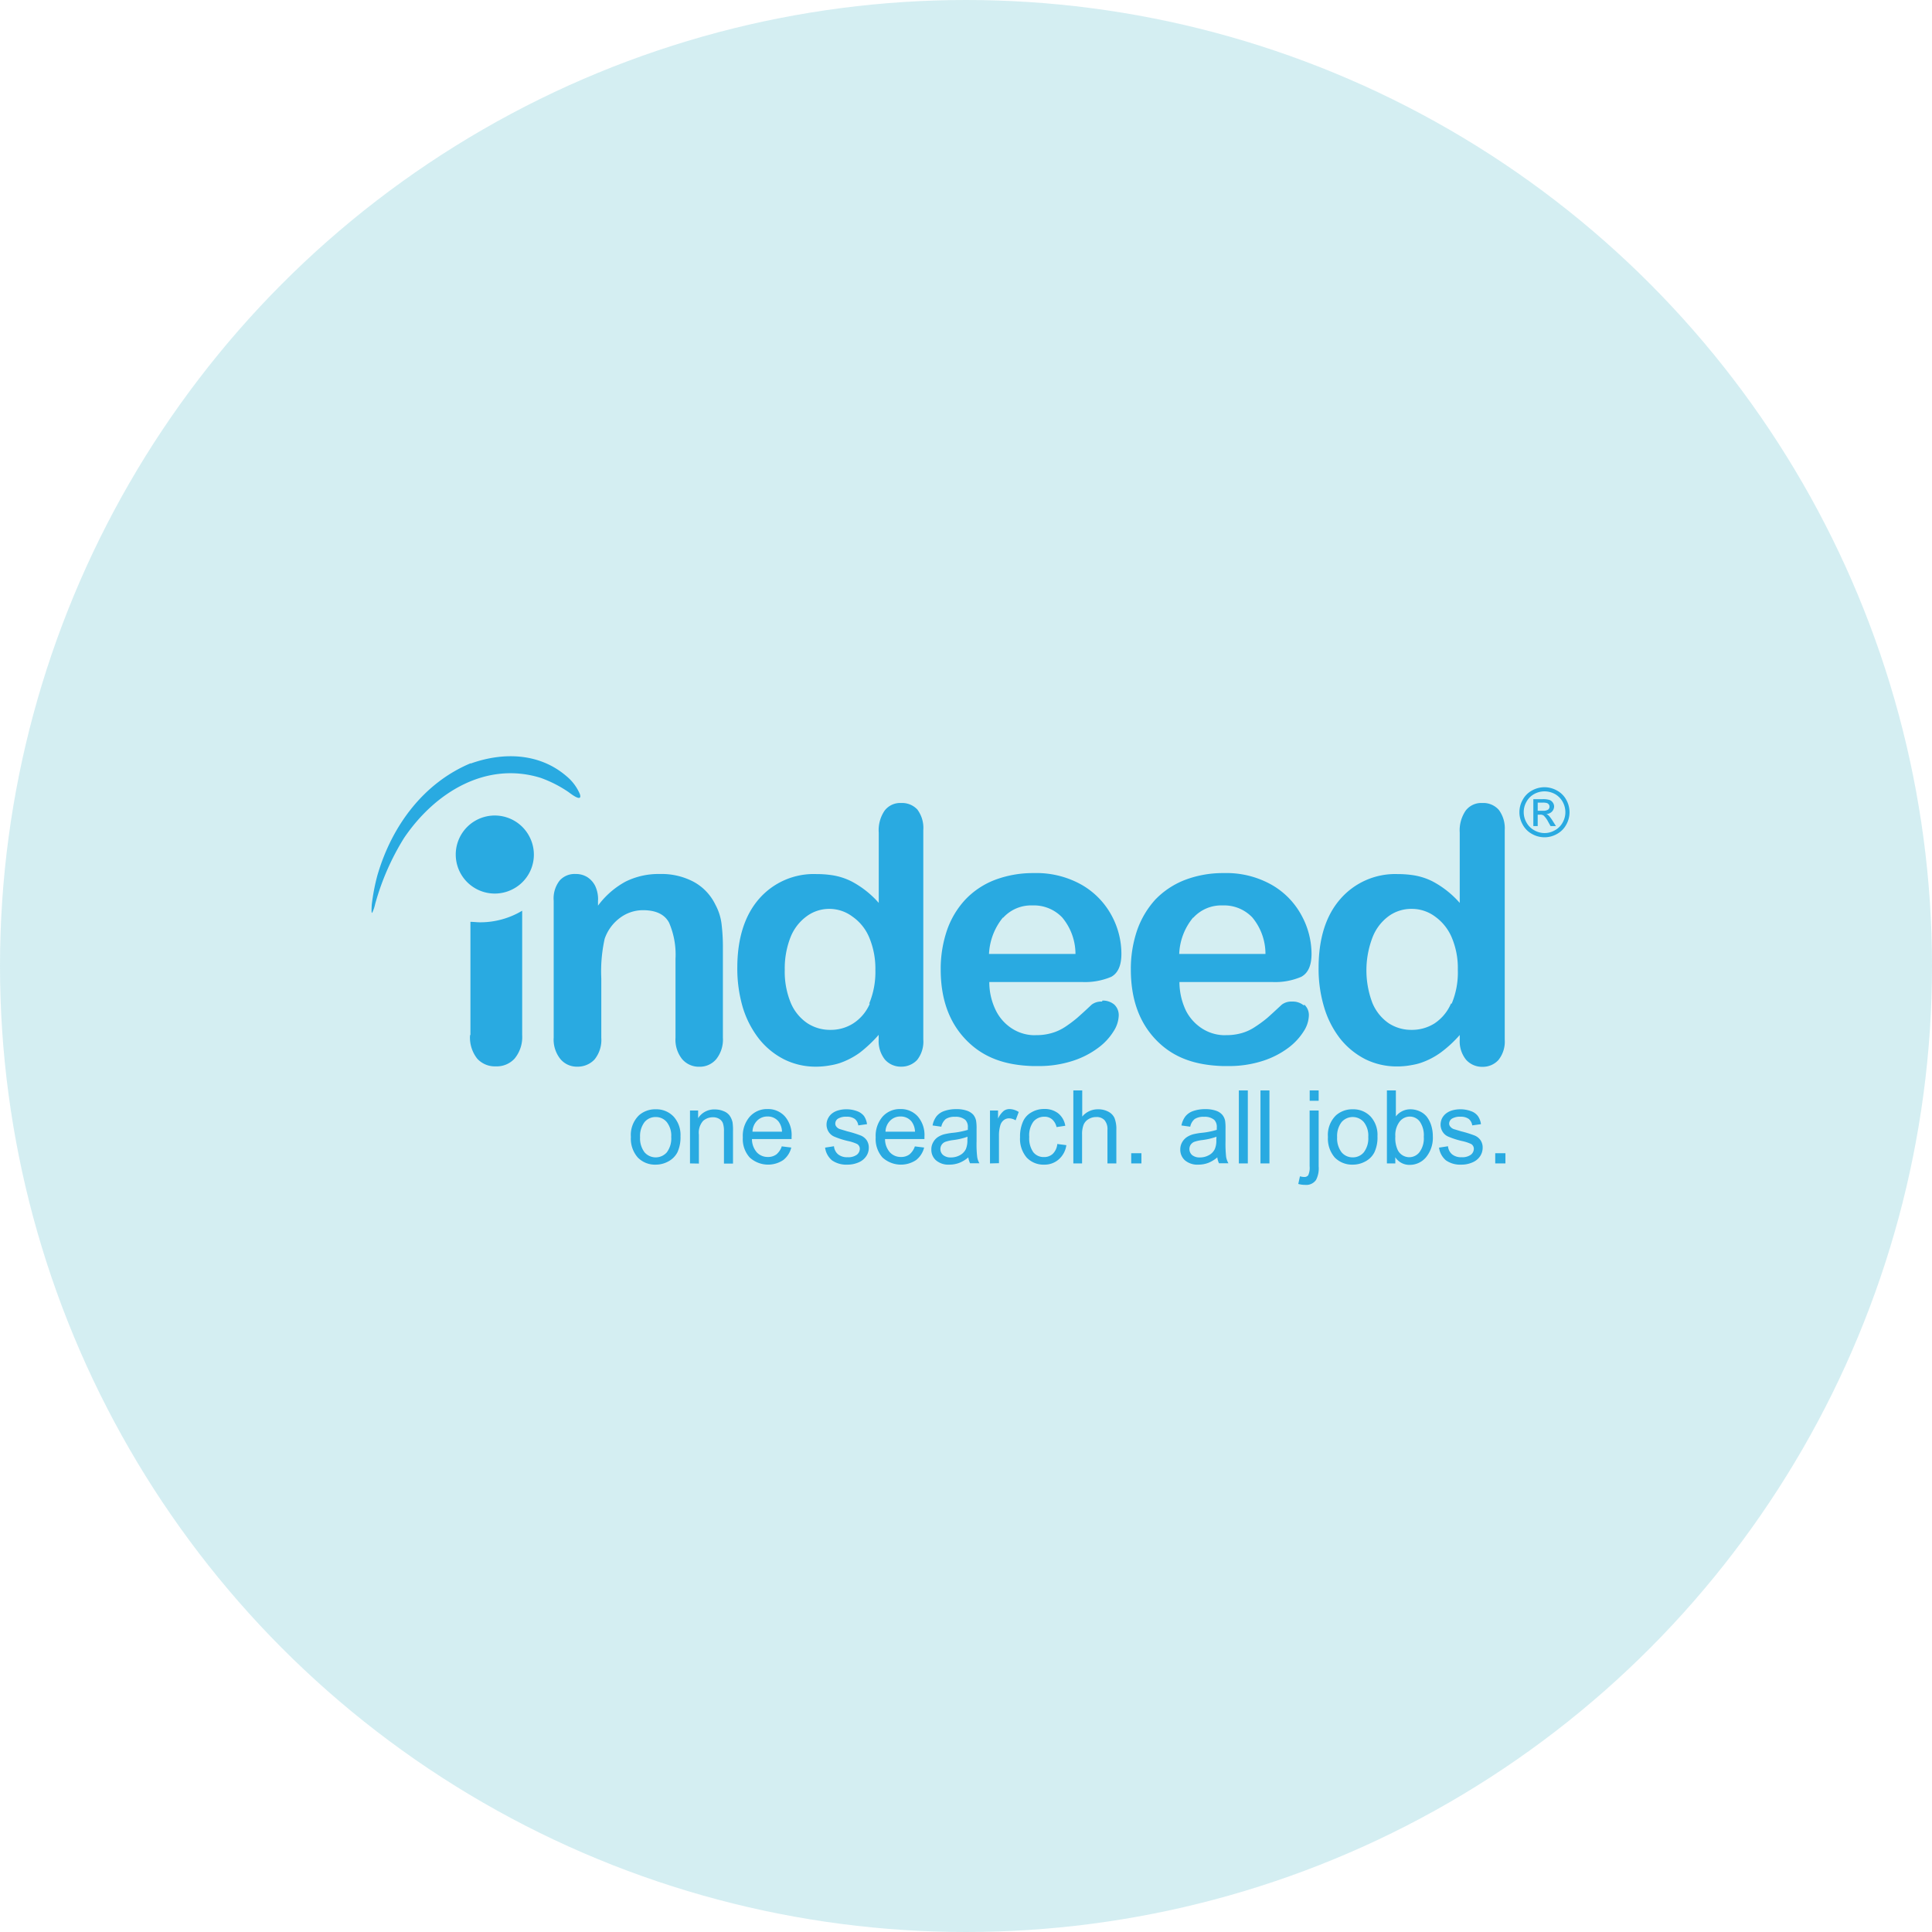<svg xmlns="http://www.w3.org/2000/svg" viewBox="0 0 252 252"><defs><style>.cls-1{fill:#29aac2;opacity:0.2;}.cls-2,.cls-3{fill:#29aae1;}.cls-3{fill-rule:evenodd;}</style></defs><title>Asset 1</title><g id="Layer_2" data-name="Layer 2"><g id="レイヤー_1" data-name="レイヤー 1"><circle class="cls-1" cx="126" cy="126" r="126"/><path class="cls-2" d="M201.46,102.68a3.36,3.36,0,0,1,1.6.42,3,3,0,0,1,1.23,1.21,3.35,3.35,0,0,1,.43,1.64,3.28,3.28,0,0,1-.43,1.62,3,3,0,0,1-1.21,1.21,3.25,3.25,0,0,1-1.62.43,3.29,3.29,0,0,1-1.63-.43,3,3,0,0,1-1.21-1.21,3.27,3.27,0,0,1,0-3.26,3,3,0,0,1,1.22-1.21,3.36,3.36,0,0,1,1.61-.42m0,.54a2.82,2.82,0,0,0-1.34.35,2.54,2.54,0,0,0-1,1,2.72,2.72,0,0,0,0,2.72,2.52,2.52,0,0,0,1,1,2.68,2.68,0,0,0,1.36.37,2.64,2.64,0,0,0,1.35-.37,2.46,2.46,0,0,0,1-1,2.73,2.73,0,0,0,.36-1.35,2.83,2.83,0,0,0-.36-1.37,2.67,2.67,0,0,0-1-1,2.88,2.88,0,0,0-1.34-.35M200,107.75v-3.51h1.2a2.76,2.76,0,0,1,.9.1.88.88,0,0,1,.44.34.89.89,0,0,1,.17.51,1,1,0,0,1-.28.67,1.08,1.08,0,0,1-.73.32,1,1,0,0,1,.3.19,4.33,4.33,0,0,1,.52.7l.43.68h-.7l-.31-.55a3.06,3.06,0,0,0-.59-.82.71.71,0,0,0-.45-.12h-.33v1.49Zm.57-2h.68a1.12,1.12,0,0,0,.68-.15.48.48,0,0,0,.18-.39.47.47,0,0,0-.09-.28.55.55,0,0,0-.24-.18,1.78,1.78,0,0,0-.57-.06h-.64Z"/><path class="cls-3" d="M195.5,105.64a2.68,2.68,0,0,0-2.16-.9,2.55,2.55,0,0,0-2.17,1,4.57,4.57,0,0,0-.77,2.87v9.16a12.43,12.43,0,0,0-3.59-2.83,8.44,8.44,0,0,0-2.67-.81,13.48,13.48,0,0,0-1.85-.12,9.48,9.48,0,0,0-7.47,3.26q-2.83,3.24-2.83,9a17.32,17.32,0,0,0,.72,5.1,12.41,12.41,0,0,0,2.09,4.1,10,10,0,0,0,3.29,2.69,9.23,9.23,0,0,0,4.12.94,9.89,9.89,0,0,0,1.93-.18,7.54,7.54,0,0,0,1.16-.28,9.8,9.8,0,0,0,2.63-1.36A15.58,15.58,0,0,0,190.4,135v.6a3.82,3.82,0,0,0,.83,2.63,2.78,2.78,0,0,0,2.11.92,2.75,2.75,0,0,0,2.1-.88,3.83,3.83,0,0,0,.83-2.67V108.27a4,4,0,0,0-.77-2.63m-6.24,25.26a5.9,5.9,0,0,1-2.15,2.59,5.51,5.51,0,0,1-3,.84h0a5.36,5.36,0,0,1-3-.88A6,6,0,0,1,179,130.8a12,12,0,0,1,0-8.47,6.21,6.21,0,0,1,2.06-2.78,5,5,0,0,1,3.06-1h.06a5.06,5.06,0,0,1,3,1,6.41,6.41,0,0,1,2.17,2.71,10.2,10.2,0,0,1,.8,4.25,10.46,10.46,0,0,1-.8,4.4"/><path class="cls-3" d="M170.08,131.16a2.25,2.25,0,0,0-1.55-.52,2.06,2.06,0,0,0-1.34.4c-.78.72-1.41,1.31-1.89,1.73a16.37,16.37,0,0,1-1.61,1.18,6.07,6.07,0,0,1-1.76.81,7.23,7.23,0,0,1-2,.26,3.39,3.39,0,0,1-.46,0,5.54,5.54,0,0,1-2.57-.8,6,6,0,0,1-2.21-2.39,8.72,8.72,0,0,1-.85-3.74h12.12a8.64,8.64,0,0,0,3.77-.68c.9-.49,1.34-1.49,1.34-3a10.53,10.53,0,0,0-1.3-5,10.12,10.12,0,0,0-3.9-4,12,12,0,0,0-6.22-1.53h-.18a13.87,13.87,0,0,0-4.9.89,10.75,10.75,0,0,0-3.88,2.57,11.71,11.71,0,0,0-2.37,4,15.63,15.63,0,0,0-.82,5.1c0,3.9,1.11,6.95,3.31,9.22s5,3.27,8.66,3.39c.2,0,.42,0,.64,0a14.3,14.3,0,0,0,4.62-.68,11.3,11.3,0,0,0,3.33-1.71,8.06,8.06,0,0,0,2-2.16,4,4,0,0,0,.66-2,1.84,1.84,0,0,0-.6-1.47m-14.46-11.34a4.92,4.92,0,0,1,3.8-1.59h0a5.07,5.07,0,0,1,3.89,1.57,7.43,7.43,0,0,1,1.71,4.76H153.81a7.9,7.9,0,0,1,1.81-4.74"/><path class="cls-3" d="M143.75,130.64a2.08,2.08,0,0,0-1.36.4c-.76.72-1.41,1.31-1.89,1.73a17.09,17.09,0,0,1-1.58,1.18,6.35,6.35,0,0,1-1.79.81,7.14,7.14,0,0,1-2,.26,3.39,3.39,0,0,1-.46,0,5.5,5.5,0,0,1-2.57-.8,5.91,5.91,0,0,1-2.19-2.39,8.31,8.31,0,0,1-.87-3.74h12.13a8.78,8.78,0,0,0,3.78-.68c.88-.49,1.32-1.49,1.32-3a10.5,10.5,0,0,0-1.28-5,10.19,10.19,0,0,0-3.9-4,12,12,0,0,0-6.22-1.53h-.2a14,14,0,0,0-4.9.89,10.51,10.51,0,0,0-3.86,2.57,11.3,11.3,0,0,0-2.39,4,15.63,15.63,0,0,0-.82,5.1c0,3.9,1.12,6.95,3.33,9.22s5,3.27,8.64,3.39c.22,0,.42,0,.64,0a14.22,14.22,0,0,0,4.62-.68,11.3,11.3,0,0,0,3.33-1.71,7.74,7.74,0,0,0,2-2.16,4,4,0,0,0,.66-2,1.89,1.89,0,0,0-.58-1.47,2.32,2.32,0,0,0-1.55-.52m-12.93-10.82a4.92,4.92,0,0,1,3.8-1.59h0a5.09,5.09,0,0,1,3.89,1.57,7.44,7.44,0,0,1,1.73,4.76H129a8.09,8.09,0,0,1,1.81-4.74"/><path class="cls-3" d="M61.36,135V120.24c.42,0,.82.06,1.25.06a10.63,10.63,0,0,0,5.5-1.51V135a4.41,4.41,0,0,1-1,3.09,3.16,3.16,0,0,1-2.45,1,3.11,3.11,0,0,1-2.41-1,4.44,4.44,0,0,1-.94-3.07"/><path class="cls-3" d="M119.7,105.64a2.71,2.71,0,0,0-2.15-.9,2.55,2.55,0,0,0-2.17,1,4.51,4.51,0,0,0-.76,2.87v9.16a12.46,12.46,0,0,0-3.6-2.83,8.52,8.52,0,0,0-2.67-.81,13.37,13.37,0,0,0-1.85-.12A9.46,9.46,0,0,0,99,117.25c-1.88,2.16-2.83,5.18-2.83,9a18,18,0,0,0,.7,5.1A12.63,12.63,0,0,0,99,135.5a9.89,9.89,0,0,0,3.3,2.69,9.19,9.19,0,0,0,4.11.94,10.11,10.11,0,0,0,1.93-.18,8,8,0,0,0,1.17-.28,10.11,10.11,0,0,0,2.63-1.36,17.5,17.5,0,0,0,2.47-2.33v.6a3.87,3.87,0,0,0,.82,2.63,2.75,2.75,0,0,0,2.11.92,2.8,2.8,0,0,0,2.09-.88,3.87,3.87,0,0,0,.8-2.67V108.27a4,4,0,0,0-.74-2.63m-6.23,25.26a5.75,5.75,0,0,1-2.17,2.59,5.44,5.44,0,0,1-3,.84h0a5.38,5.38,0,0,1-3-.88,6,6,0,0,1-2.15-2.65,10.63,10.63,0,0,1-.78-4.3,11.1,11.1,0,0,1,.72-4.17,6.18,6.18,0,0,1,2.09-2.78,4.93,4.93,0,0,1,3-1h.08a5,5,0,0,1,2.93,1,6.23,6.23,0,0,1,2.19,2.71,10.53,10.53,0,0,1,.81,4.25,10.77,10.77,0,0,1-.81,4.4"/><path class="cls-3" d="M78,117.37v.76A11,11,0,0,1,81.58,115a9.66,9.66,0,0,1,4.48-1A8.93,8.93,0,0,1,90.44,115a6.69,6.69,0,0,1,2.87,3,7,7,0,0,1,.8,2.47,25.3,25.3,0,0,1,.18,3.35v11.51a4.1,4.1,0,0,1-.86,2.81,2.8,2.8,0,0,1-2.21,1,2.86,2.86,0,0,1-2.25-1,4.05,4.05,0,0,1-.86-2.79v-10.3a10.48,10.48,0,0,0-.84-4.7c-.57-1.08-1.71-1.63-3.4-1.63a5,5,0,0,0-3,1,5.69,5.69,0,0,0-2,2.73,19.61,19.61,0,0,0-.44,5.18v7.73a4.06,4.06,0,0,1-.88,2.83,3,3,0,0,1-2.25.94,2.78,2.78,0,0,1-2.21-1,4.06,4.06,0,0,1-.87-2.79V117.47a3.77,3.77,0,0,1,.79-2.63A2.61,2.61,0,0,1,75.1,114a2.79,2.79,0,0,1,1.46.38,2.9,2.9,0,0,1,1.07,1.17,4.13,4.13,0,0,1,.38,1.87"/><path class="cls-3" d="M61.4,99.59c4.18-1.5,8.94-1.42,12.51,1.67a6.09,6.09,0,0,1,1.73,2.33c.36,1.17-1.27-.12-1.49-.28a15.93,15.93,0,0,0-3.63-1.85c-7-2.17-13.68,1.75-17.81,7.83a32.73,32.73,0,0,0-3.78,8.64,4.9,4.9,0,0,1-.36,1.08c-.18.34-.08-.92-.08-1a26.81,26.81,0,0,1,.72-3.78c1.91-6.62,6.13-12.15,12.19-14.68"/><path class="cls-3" d="M66.84,116a5.09,5.09,0,1,1,2.23-6.85A5.06,5.06,0,0,1,66.84,116"/><path class="cls-2" d="M82.29,148.3a3.56,3.56,0,0,1,1.07-2.84,3.2,3.2,0,0,1,2.17-.77,3.09,3.09,0,0,1,2.32.94,3.55,3.55,0,0,1,.91,2.57,4.67,4.67,0,0,1-.4,2.1,2.83,2.83,0,0,1-1.17,1.18,3.39,3.39,0,0,1-1.66.43,3.12,3.12,0,0,1-2.34-.93,3.71,3.71,0,0,1-.9-2.68m1.2,0a3,3,0,0,0,.58,2,1.93,1.93,0,0,0,2.91,0,3,3,0,0,0,.57-2,2.85,2.85,0,0,0-.58-1.94,1.84,1.84,0,0,0-1.44-.66,1.86,1.86,0,0,0-1.46.66,3,3,0,0,0-.58,2"/><path class="cls-2" d="M90,151.75v-6.9h1.06v1a2.47,2.47,0,0,1,2.19-1.14,2.88,2.88,0,0,1,1.15.23,1.72,1.72,0,0,1,.78.59,2.49,2.49,0,0,1,.37.86,7.33,7.33,0,0,1,.06,1.14v4.24H94.43v-4.2a3.21,3.21,0,0,0-.14-1.07,1.13,1.13,0,0,0-.48-.56,1.53,1.53,0,0,0-.81-.21,1.92,1.92,0,0,0-1.29.47,2.32,2.32,0,0,0-.55,1.8v3.77Z"/><path class="cls-2" d="M102,149.53l1.21.15a2.93,2.93,0,0,1-1.06,1.64,3.56,3.56,0,0,1-4.37-.35,3.59,3.59,0,0,1-.89-2.61,3.8,3.8,0,0,1,.9-2.7,3,3,0,0,1,2.32-1,2.94,2.94,0,0,1,2.26.95,3.7,3.7,0,0,1,.88,2.65c0,.07,0,.17,0,.31H98.08a2.65,2.65,0,0,0,.64,1.74,1.93,1.93,0,0,0,1.44.6,1.82,1.82,0,0,0,1.1-.33,2.33,2.33,0,0,0,.72-1.08m-3.84-1.89H102a2.28,2.28,0,0,0-.44-1.31,1.77,1.77,0,0,0-1.44-.67,1.85,1.85,0,0,0-1.36.54,2.1,2.1,0,0,0-.61,1.44"/><path class="cls-2" d="M107.62,149.69l1.16-.18a1.56,1.56,0,0,0,.54,1.06,1.85,1.85,0,0,0,1.24.37,1.89,1.89,0,0,0,1.2-.32,1,1,0,0,0,.39-.77.72.72,0,0,0-.35-.63,5.22,5.22,0,0,0-1.19-.39,10.67,10.67,0,0,1-1.78-.57,1.63,1.63,0,0,1-.76-.65,1.76,1.76,0,0,1-.26-.93,1.79,1.79,0,0,1,.22-.85,1.88,1.88,0,0,1,.57-.65,2.39,2.39,0,0,1,.75-.35,3.61,3.61,0,0,1,1-.14,3.89,3.89,0,0,1,1.43.24,2,2,0,0,1,.91.63,2.5,2.5,0,0,1,.4,1.07l-1.14.16a1.29,1.29,0,0,0-.45-.84,1.73,1.73,0,0,0-1.06-.29,2,2,0,0,0-1.15.26.78.78,0,0,0-.34.63.59.59,0,0,0,.14.4.93.93,0,0,0,.45.32l1,.3a14.44,14.44,0,0,1,1.73.54,1.74,1.74,0,0,1,.77.61,1.69,1.69,0,0,1,.28,1,1.93,1.93,0,0,1-.34,1.1,2.23,2.23,0,0,1-1,.8,3.59,3.59,0,0,1-1.46.29,3.25,3.25,0,0,1-2-.56,2.63,2.63,0,0,1-.9-1.66"/><path class="cls-2" d="M119.33,149.53l1.21.15a3,3,0,0,1-1.06,1.64,3.57,3.57,0,0,1-4.38-.35,3.63,3.63,0,0,1-.88-2.61,3.84,3.84,0,0,1,.89-2.7,3,3,0,0,1,2.33-1,2.94,2.94,0,0,1,2.26.95,3.7,3.7,0,0,1,.88,2.65c0,.07,0,.17,0,.31h-5.14a2.6,2.6,0,0,0,.64,1.74,1.92,1.92,0,0,0,1.44.6,1.82,1.82,0,0,0,1.1-.33,2.33,2.33,0,0,0,.72-1.08m-3.84-1.89h3.85a2.36,2.36,0,0,0-.44-1.31,1.78,1.78,0,0,0-1.45-.67,1.83,1.83,0,0,0-1.35.54,2.1,2.1,0,0,0-.61,1.44"/><path class="cls-2" d="M126.37,150.9a4.12,4.12,0,0,1-1.25.78,3.65,3.65,0,0,1-1.29.23,2.49,2.49,0,0,1-1.74-.56,1.82,1.82,0,0,1-.61-1.42,1.77,1.77,0,0,1,.23-.92,1.88,1.88,0,0,1,.6-.68,2.92,2.92,0,0,1,.84-.38,9.23,9.23,0,0,1,1-.18,10.27,10.27,0,0,0,2.09-.4v-.3a1.29,1.29,0,0,0-.33-1,1.92,1.92,0,0,0-1.33-.4,2.09,2.09,0,0,0-1.22.29,1.78,1.78,0,0,0-.58,1l-1.14-.16a2.77,2.77,0,0,1,.51-1.19,2.22,2.22,0,0,1,1-.69,4.6,4.6,0,0,1,1.56-.25,4,4,0,0,1,1.43.21,2,2,0,0,1,.82.53,1.86,1.86,0,0,1,.36.79,6.45,6.45,0,0,1,.06,1.08v1.56a14.28,14.28,0,0,0,.08,2.06,2.29,2.29,0,0,0,.29.83h-1.22a2.65,2.65,0,0,1-.24-.85m-.09-2.61a8.77,8.77,0,0,1-1.91.44,4.93,4.93,0,0,0-1,.23,1,1,0,0,0-.63.94,1,1,0,0,0,.36.78,1.5,1.5,0,0,0,1,.31,2.4,2.4,0,0,0,1.2-.3,1.77,1.77,0,0,0,.77-.81,2.87,2.87,0,0,0,.19-1.16Z"/><path class="cls-2" d="M129.13,151.75v-6.9h1.05v1.05a2.91,2.91,0,0,1,.74-1,1.29,1.29,0,0,1,.75-.24,2.32,2.32,0,0,1,1.21.38l-.41,1.09a1.68,1.68,0,0,0-.85-.26,1.12,1.12,0,0,0-.69.23,1.28,1.28,0,0,0-.44.64,4.58,4.58,0,0,0-.19,1.37v3.61Z"/><path class="cls-2" d="M137.94,149.22l1.15.15a3,3,0,0,1-1,1.86,2.78,2.78,0,0,1-1.9.68,3,3,0,0,1-2.28-.93,3.77,3.77,0,0,1-.86-2.65,4.76,4.76,0,0,1,.37-2,2.52,2.52,0,0,1,1.13-1.25,3.22,3.22,0,0,1,1.64-.43,2.85,2.85,0,0,1,1.84.57,2.63,2.63,0,0,1,.92,1.62l-1.14.17a1.9,1.9,0,0,0-.57-1,1.47,1.47,0,0,0-1-.35,1.83,1.83,0,0,0-1.44.63,3,3,0,0,0-.55,2,3.13,3.13,0,0,0,.53,2,1.71,1.71,0,0,0,1.39.63,1.63,1.63,0,0,0,1.15-.42,2.06,2.06,0,0,0,.59-1.3"/><path class="cls-2" d="M140,151.75v-9.52h1.16v3.41a2.64,2.64,0,0,1,2.07-.95,2.78,2.78,0,0,1,1.33.31,1.76,1.76,0,0,1,.81.83,3.92,3.92,0,0,1,.24,1.55v4.37h-1.16v-4.37a1.78,1.78,0,0,0-.39-1.28,1.39,1.39,0,0,0-1.07-.4,1.9,1.9,0,0,0-1,.27,1.53,1.53,0,0,0-.65.73,3.36,3.36,0,0,0-.2,1.28v3.77Z"/><rect class="cls-2" x="147.55" y="150.42" width="1.33" height="1.33"/><path class="cls-2" d="M158.85,150.9a4.25,4.25,0,0,1-1.25.78,3.65,3.65,0,0,1-1.29.23,2.52,2.52,0,0,1-1.75-.56,1.85,1.85,0,0,1-.61-1.42,1.87,1.87,0,0,1,.23-.92,2,2,0,0,1,.61-.68,2.92,2.92,0,0,1,.84-.38,8.82,8.82,0,0,1,1-.18,10.15,10.15,0,0,0,2.08-.4c0-.16,0-.26,0-.3a1.29,1.29,0,0,0-.33-1,1.92,1.92,0,0,0-1.33-.4,2.09,2.09,0,0,0-1.22.29,1.72,1.72,0,0,0-.58,1l-1.15-.16a2.9,2.9,0,0,1,.52-1.19,2.23,2.23,0,0,1,1-.69,4.66,4.66,0,0,1,1.57-.25,4.11,4.11,0,0,1,1.43.21,1.87,1.87,0,0,1,.81.53,1.76,1.76,0,0,1,.37.79,6.78,6.78,0,0,1,.05,1.08v1.56a16,16,0,0,0,.08,2.06,2.51,2.51,0,0,0,.3.83h-1.23a2.41,2.41,0,0,1-.23-.85m-.1-2.61a8.63,8.63,0,0,1-1.91.44,4.93,4.93,0,0,0-1,.23,1.09,1.09,0,0,0-.46.38,1.05,1.05,0,0,0,.19,1.34,1.52,1.52,0,0,0,1,.31,2.38,2.38,0,0,0,1.2-.3,1.73,1.73,0,0,0,.77-.81,2.71,2.71,0,0,0,.19-1.16Z"/><rect class="cls-2" x="161.59" y="142.23" width="1.17" height="9.52"/><rect class="cls-2" x="164.41" y="142.23" width="1.17" height="9.52"/><path class="cls-2" d="M169.34,154.43l.22-1a2.29,2.29,0,0,0,.55.09.62.62,0,0,0,.53-.23,2.4,2.4,0,0,0,.18-1.19v-7.25H172v7.28a3.28,3.28,0,0,1-.34,1.77,1.54,1.54,0,0,1-1.4.65,3.39,3.39,0,0,1-.91-.12m1.48-12.2H172v1.35h-1.17Z"/><path class="cls-2" d="M173.21,148.3a3.56,3.56,0,0,1,1.07-2.84,3.2,3.2,0,0,1,2.17-.77,3.1,3.1,0,0,1,2.32.94,3.55,3.55,0,0,1,.9,2.57,4.54,4.54,0,0,1-.4,2.1,2.75,2.75,0,0,1-1.16,1.18,3.39,3.39,0,0,1-1.66.43,3.16,3.16,0,0,1-2.35-.93,3.75,3.75,0,0,1-.89-2.68m1.2,0a3,3,0,0,0,.58,2,1.86,1.86,0,0,0,1.46.66,1.84,1.84,0,0,0,1.44-.66,3,3,0,0,0,.58-2,2.85,2.85,0,0,0-.58-1.94,1.92,1.92,0,0,0-2.9,0,3,3,0,0,0-.58,2"/><path class="cls-2" d="M182,151.75H180.9v-9.52h1.17v3.39a2.36,2.36,0,0,1,1.89-.93,2.92,2.92,0,0,1,1.21.26,2.49,2.49,0,0,1,.94.72,3.69,3.69,0,0,1,.57,1.12,4.62,4.62,0,0,1,.21,1.41,4,4,0,0,1-.88,2.74,2.76,2.76,0,0,1-2.1,1,2.19,2.19,0,0,1-1.92-1Zm0-3.5a3.64,3.64,0,0,0,.33,1.79,1.69,1.69,0,0,0,1.5.9,1.68,1.68,0,0,0,1.32-.66,3,3,0,0,0,.56-2,3.11,3.11,0,0,0-.53-2,1.63,1.63,0,0,0-1.3-.64,1.68,1.68,0,0,0-1.32.66,2.9,2.9,0,0,0-.56,1.93"/><path class="cls-2" d="M187.71,149.69l1.16-.18a1.56,1.56,0,0,0,.54,1.06,1.85,1.85,0,0,0,1.24.37,1.89,1.89,0,0,0,1.2-.32,1,1,0,0,0,.39-.77.72.72,0,0,0-.35-.63,5.42,5.42,0,0,0-1.19-.39,10.67,10.67,0,0,1-1.78-.57,1.63,1.63,0,0,1-.76-.65,1.76,1.76,0,0,1-.26-.93,1.91,1.91,0,0,1,.21-.85,2,2,0,0,1,.58-.65,2.43,2.43,0,0,1,.74-.35,3.73,3.73,0,0,1,1-.14,3.89,3.89,0,0,1,1.43.24,1.89,1.89,0,0,1,.9.63,2.38,2.38,0,0,1,.41,1.07l-1.14.16a1.33,1.33,0,0,0-.45-.84,1.73,1.73,0,0,0-1.06-.29,2,2,0,0,0-1.15.26.79.79,0,0,0-.35.63.6.6,0,0,0,.15.4,1,1,0,0,0,.44.32l1,.3a14.44,14.44,0,0,1,1.73.54,1.74,1.74,0,0,1,.77.61,1.69,1.69,0,0,1,.28,1,2,2,0,0,1-.34,1.1,2.2,2.2,0,0,1-1,.8,3.51,3.51,0,0,1-1.45.29,3.25,3.25,0,0,1-2-.56,2.63,2.63,0,0,1-.9-1.66"/><rect class="cls-2" x="195.03" y="150.42" width="1.33" height="1.33"/></g></g></svg>